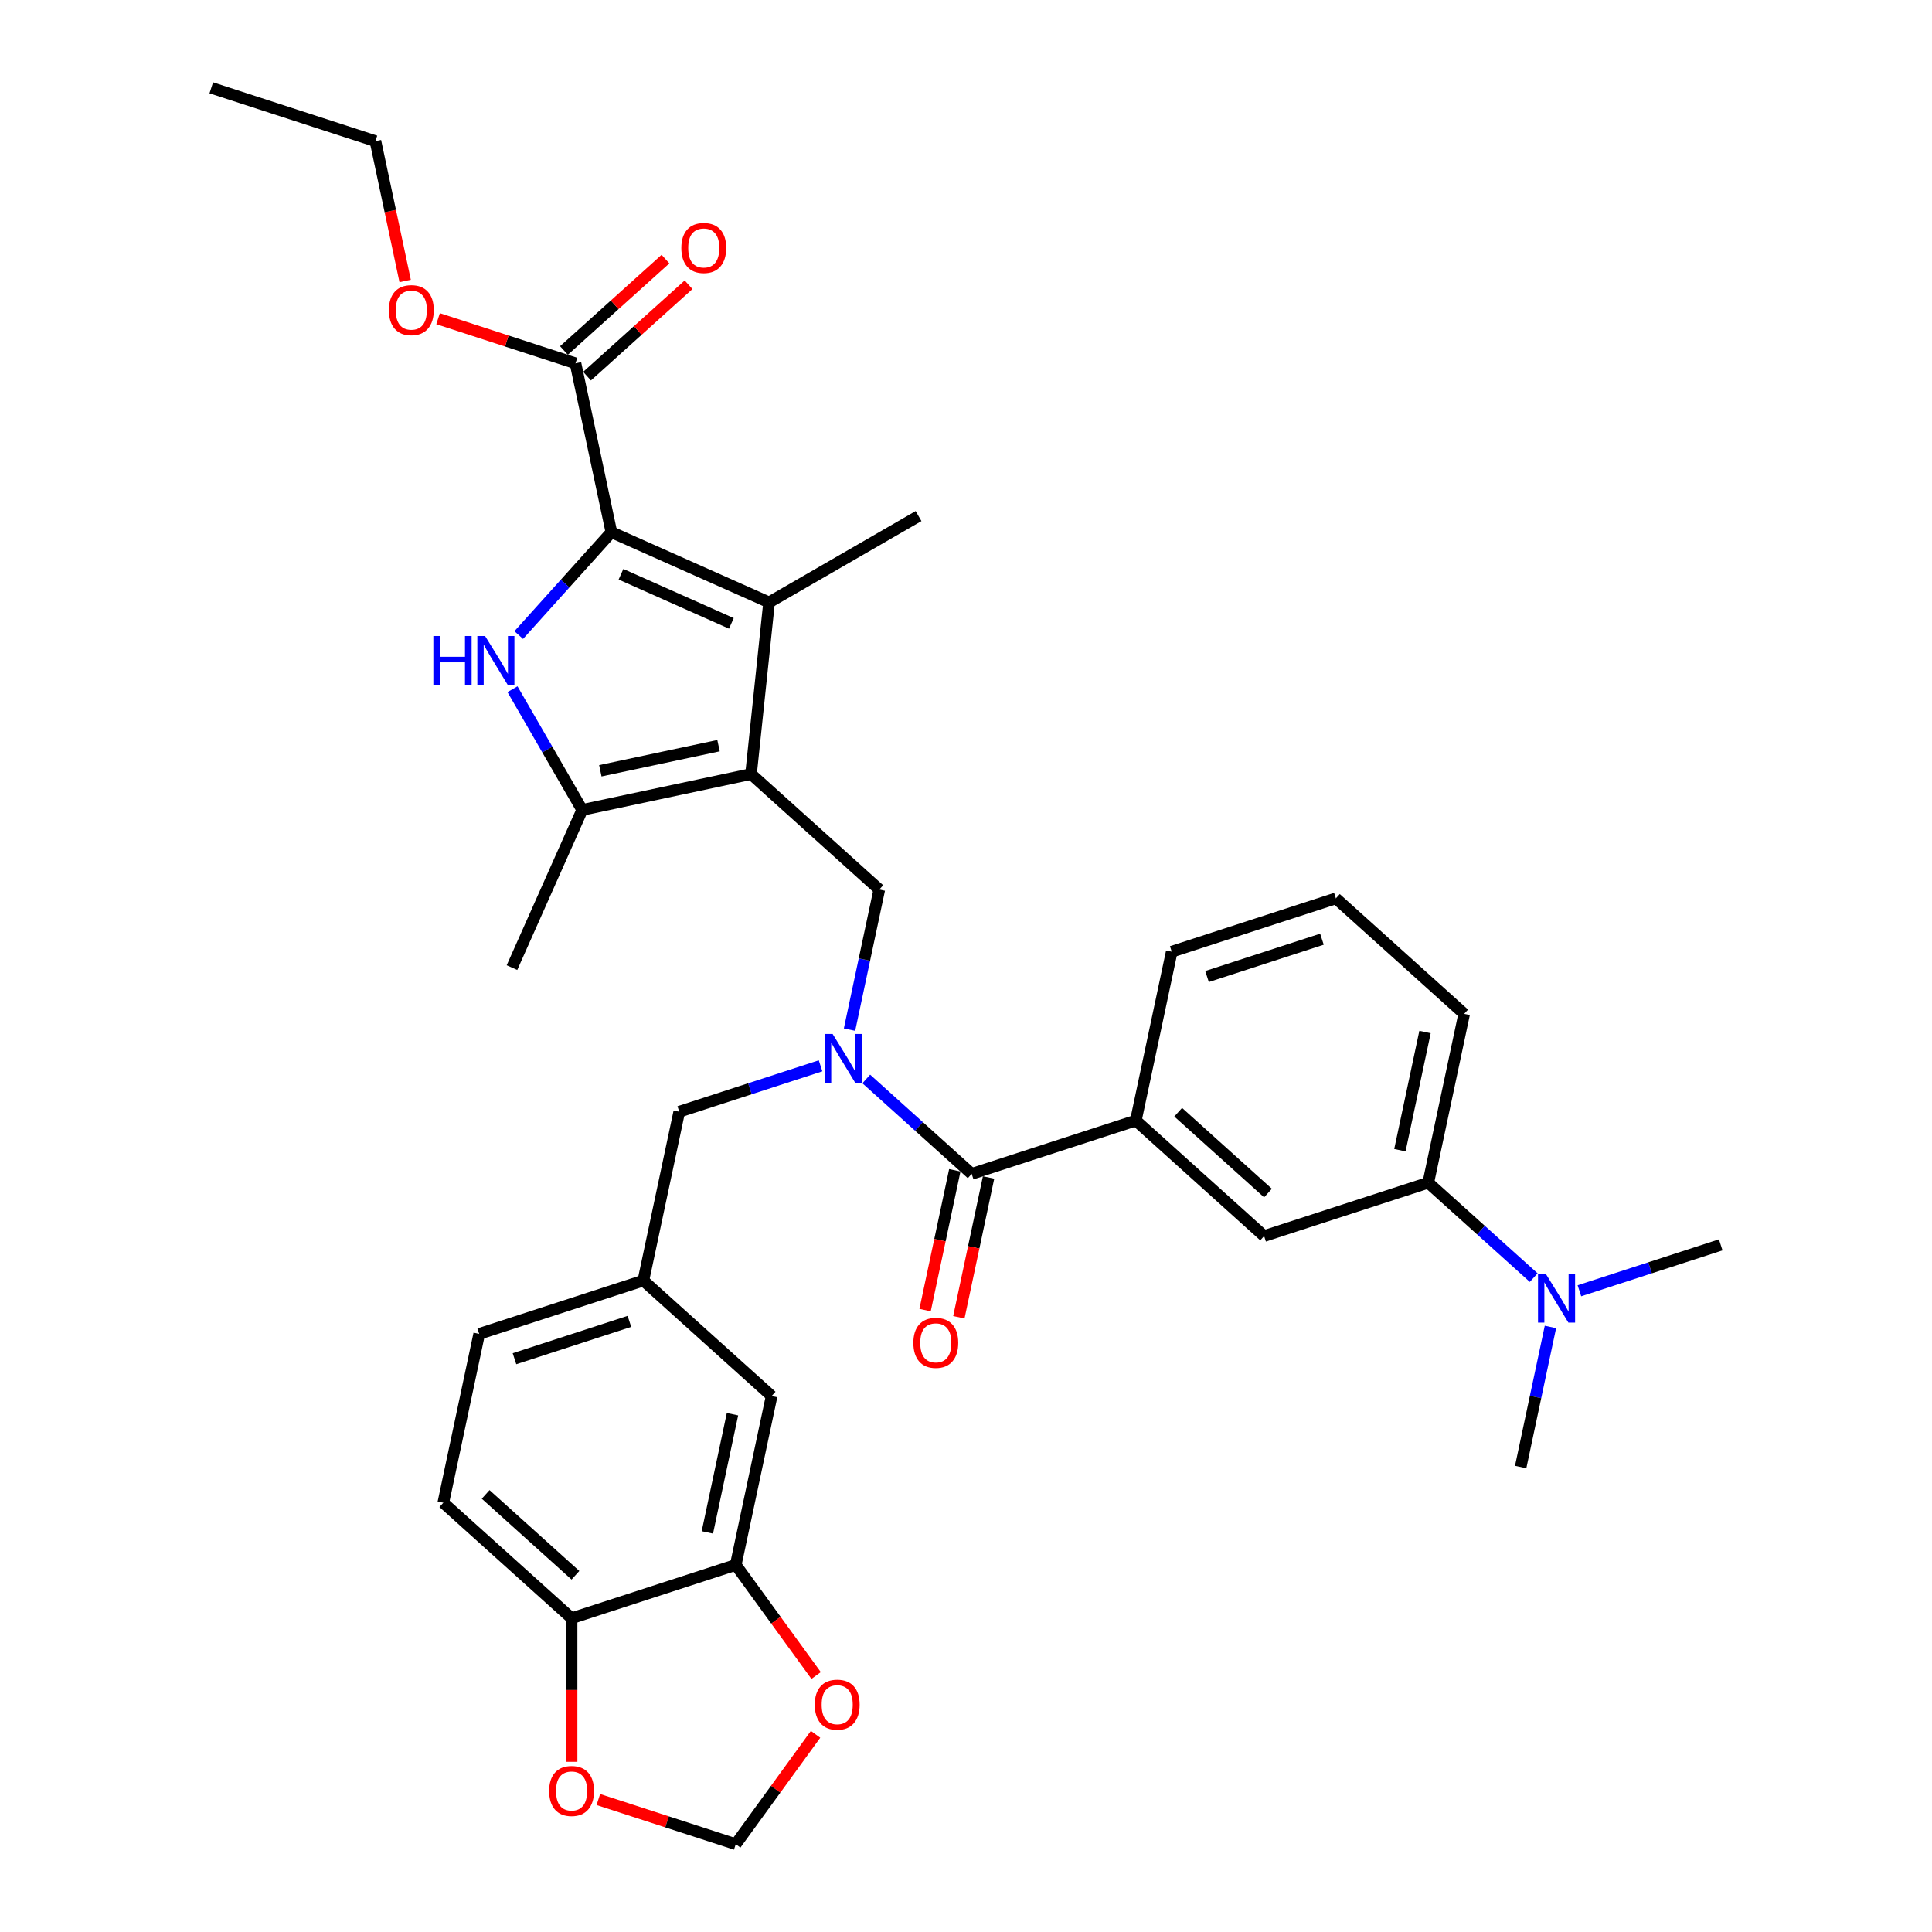 <?xml version='1.0' encoding='iso-8859-1'?>
<svg version='1.1' baseProfile='full'
              xmlns='http://www.w3.org/2000/svg'
                      xmlns:rdkit='http://www.rdkit.org/xml'
                      xmlns:xlink='http://www.w3.org/1999/xlink'
                  xml:space='preserve'
width='1000px' height='1000px' viewBox='0 0 1000 1000'>
<!-- END OF HEADER -->
<rect style='opacity:1.0;fill:#FFFFFF;stroke:none' width='1000' height='1000' x='0' y='0'> </rect>
<path class='bond-2' d='M 388.729,400.644 L 398.068,311.791' style='fill:none;fill-rule:evenodd;stroke:#000000;stroke-width:6px;stroke-linecap:butt;stroke-linejoin:miter;stroke-opacity:1' />
<path class='bond-3' d='M 388.729,400.644 L 301.339,419.219' style='fill:none;fill-rule:evenodd;stroke:#000000;stroke-width:6px;stroke-linecap:butt;stroke-linejoin:miter;stroke-opacity:1' />
<path class='bond-3' d='M 371.905,385.952 L 310.732,398.955' style='fill:none;fill-rule:evenodd;stroke:#000000;stroke-width:6px;stroke-linecap:butt;stroke-linejoin:miter;stroke-opacity:1' />
<path class='bond-6' d='M 388.729,400.644 L 455.124,460.425' style='fill:none;fill-rule:evenodd;stroke:#000000;stroke-width:6px;stroke-linecap:butt;stroke-linejoin:miter;stroke-opacity:1' />
<path class='bond-0' d='M 316.449,275.452 L 398.068,311.791' style='fill:none;fill-rule:evenodd;stroke:#000000;stroke-width:6px;stroke-linecap:butt;stroke-linejoin:miter;stroke-opacity:1' />
<path class='bond-0' d='M 321.424,297.226 L 378.557,322.663' style='fill:none;fill-rule:evenodd;stroke:#000000;stroke-width:6px;stroke-linecap:butt;stroke-linejoin:miter;stroke-opacity:1' />
<path class='bond-7' d='M 316.449,275.452 L 297.874,188.061' style='fill:none;fill-rule:evenodd;stroke:#000000;stroke-width:6px;stroke-linecap:butt;stroke-linejoin:miter;stroke-opacity:1' />
<path class='bond-34' d='M 316.449,275.452 L 292.473,302.08' style='fill:none;fill-rule:evenodd;stroke:#000000;stroke-width:6px;stroke-linecap:butt;stroke-linejoin:miter;stroke-opacity:1' />
<path class='bond-34' d='M 292.473,302.08 L 268.497,328.709' style='fill:none;fill-rule:evenodd;stroke:#0000FF;stroke-width:6px;stroke-linecap:butt;stroke-linejoin:miter;stroke-opacity:1' />
<path class='bond-1' d='M 265.261,356.731 L 283.3,387.975' style='fill:none;fill-rule:evenodd;stroke:#0000FF;stroke-width:6px;stroke-linecap:butt;stroke-linejoin:miter;stroke-opacity:1' />
<path class='bond-1' d='M 283.3,387.975 L 301.339,419.219' style='fill:none;fill-rule:evenodd;stroke:#000000;stroke-width:6px;stroke-linecap:butt;stroke-linejoin:miter;stroke-opacity:1' />
<path class='bond-24' d='M 398.068,311.791 L 475.441,267.119' style='fill:none;fill-rule:evenodd;stroke:#000000;stroke-width:6px;stroke-linecap:butt;stroke-linejoin:miter;stroke-opacity:1' />
<path class='bond-26' d='M 301.339,419.219 L 265,500.837' style='fill:none;fill-rule:evenodd;stroke:#000000;stroke-width:6px;stroke-linecap:butt;stroke-linejoin:miter;stroke-opacity:1' />
<path class='bond-4' d='M 439.712,532.931 L 447.418,496.678' style='fill:none;fill-rule:evenodd;stroke:#0000FF;stroke-width:6px;stroke-linecap:butt;stroke-linejoin:miter;stroke-opacity:1' />
<path class='bond-4' d='M 447.418,496.678 L 455.124,460.425' style='fill:none;fill-rule:evenodd;stroke:#000000;stroke-width:6px;stroke-linecap:butt;stroke-linejoin:miter;stroke-opacity:1' />
<path class='bond-5' d='M 448.377,558.466 L 475.66,583.032' style='fill:none;fill-rule:evenodd;stroke:#0000FF;stroke-width:6px;stroke-linecap:butt;stroke-linejoin:miter;stroke-opacity:1' />
<path class='bond-5' d='M 475.66,583.032 L 502.943,607.597' style='fill:none;fill-rule:evenodd;stroke:#000000;stroke-width:6px;stroke-linecap:butt;stroke-linejoin:miter;stroke-opacity:1' />
<path class='bond-12' d='M 424.719,551.659 L 388.149,563.542' style='fill:none;fill-rule:evenodd;stroke:#0000FF;stroke-width:6px;stroke-linecap:butt;stroke-linejoin:miter;stroke-opacity:1' />
<path class='bond-12' d='M 388.149,563.542 L 351.578,575.424' style='fill:none;fill-rule:evenodd;stroke:#000000;stroke-width:6px;stroke-linecap:butt;stroke-linejoin:miter;stroke-opacity:1' />
<path class='bond-8' d='M 502.943,607.597 L 587.912,579.989' style='fill:none;fill-rule:evenodd;stroke:#000000;stroke-width:6px;stroke-linecap:butt;stroke-linejoin:miter;stroke-opacity:1' />
<path class='bond-16' d='M 494.204,605.74 L 486.513,641.921' style='fill:none;fill-rule:evenodd;stroke:#000000;stroke-width:6px;stroke-linecap:butt;stroke-linejoin:miter;stroke-opacity:1' />
<path class='bond-16' d='M 486.513,641.921 L 478.822,678.103' style='fill:none;fill-rule:evenodd;stroke:#FF0000;stroke-width:6px;stroke-linecap:butt;stroke-linejoin:miter;stroke-opacity:1' />
<path class='bond-16' d='M 511.682,609.455 L 503.991,645.636' style='fill:none;fill-rule:evenodd;stroke:#000000;stroke-width:6px;stroke-linecap:butt;stroke-linejoin:miter;stroke-opacity:1' />
<path class='bond-16' d='M 503.991,645.636 L 496.3,681.818' style='fill:none;fill-rule:evenodd;stroke:#FF0000;stroke-width:6px;stroke-linecap:butt;stroke-linejoin:miter;stroke-opacity:1' />
<path class='bond-21' d='M 303.852,194.701 L 330.125,171.044' style='fill:none;fill-rule:evenodd;stroke:#000000;stroke-width:6px;stroke-linecap:butt;stroke-linejoin:miter;stroke-opacity:1' />
<path class='bond-21' d='M 330.125,171.044 L 356.399,147.388' style='fill:none;fill-rule:evenodd;stroke:#FF0000;stroke-width:6px;stroke-linecap:butt;stroke-linejoin:miter;stroke-opacity:1' />
<path class='bond-21' d='M 291.896,181.422 L 318.169,157.766' style='fill:none;fill-rule:evenodd;stroke:#000000;stroke-width:6px;stroke-linecap:butt;stroke-linejoin:miter;stroke-opacity:1' />
<path class='bond-21' d='M 318.169,157.766 L 344.442,134.109' style='fill:none;fill-rule:evenodd;stroke:#FF0000;stroke-width:6px;stroke-linecap:butt;stroke-linejoin:miter;stroke-opacity:1' />
<path class='bond-23' d='M 297.874,188.061 L 262.313,176.507' style='fill:none;fill-rule:evenodd;stroke:#000000;stroke-width:6px;stroke-linecap:butt;stroke-linejoin:miter;stroke-opacity:1' />
<path class='bond-23' d='M 262.313,176.507 L 226.752,164.953' style='fill:none;fill-rule:evenodd;stroke:#FF0000;stroke-width:6px;stroke-linecap:butt;stroke-linejoin:miter;stroke-opacity:1' />
<path class='bond-10' d='M 587.912,579.989 L 654.307,639.771' style='fill:none;fill-rule:evenodd;stroke:#000000;stroke-width:6px;stroke-linecap:butt;stroke-linejoin:miter;stroke-opacity:1' />
<path class='bond-10' d='M 609.828,575.677 L 656.304,617.525' style='fill:none;fill-rule:evenodd;stroke:#000000;stroke-width:6px;stroke-linecap:butt;stroke-linejoin:miter;stroke-opacity:1' />
<path class='bond-27' d='M 587.912,579.989 L 606.488,492.599' style='fill:none;fill-rule:evenodd;stroke:#000000;stroke-width:6px;stroke-linecap:butt;stroke-linejoin:miter;stroke-opacity:1' />
<path class='bond-9' d='M 380.822,809.986 L 399.397,722.596' style='fill:none;fill-rule:evenodd;stroke:#000000;stroke-width:6px;stroke-linecap:butt;stroke-linejoin:miter;stroke-opacity:1' />
<path class='bond-9' d='M 366.13,793.163 L 379.133,731.989' style='fill:none;fill-rule:evenodd;stroke:#000000;stroke-width:6px;stroke-linecap:butt;stroke-linejoin:miter;stroke-opacity:1' />
<path class='bond-14' d='M 380.822,809.986 L 401.62,838.612' style='fill:none;fill-rule:evenodd;stroke:#000000;stroke-width:6px;stroke-linecap:butt;stroke-linejoin:miter;stroke-opacity:1' />
<path class='bond-14' d='M 401.62,838.612 L 422.418,867.238' style='fill:none;fill-rule:evenodd;stroke:#FF0000;stroke-width:6px;stroke-linecap:butt;stroke-linejoin:miter;stroke-opacity:1' />
<path class='bond-35' d='M 380.822,809.986 L 295.852,837.595' style='fill:none;fill-rule:evenodd;stroke:#000000;stroke-width:6px;stroke-linecap:butt;stroke-linejoin:miter;stroke-opacity:1' />
<path class='bond-11' d='M 654.307,639.771 L 739.277,612.163' style='fill:none;fill-rule:evenodd;stroke:#000000;stroke-width:6px;stroke-linecap:butt;stroke-linejoin:miter;stroke-opacity:1' />
<path class='bond-18' d='M 739.277,612.163 L 766.559,636.728' style='fill:none;fill-rule:evenodd;stroke:#000000;stroke-width:6px;stroke-linecap:butt;stroke-linejoin:miter;stroke-opacity:1' />
<path class='bond-18' d='M 766.559,636.728 L 793.842,661.294' style='fill:none;fill-rule:evenodd;stroke:#0000FF;stroke-width:6px;stroke-linecap:butt;stroke-linejoin:miter;stroke-opacity:1' />
<path class='bond-36' d='M 739.277,612.163 L 757.852,524.772' style='fill:none;fill-rule:evenodd;stroke:#000000;stroke-width:6px;stroke-linecap:butt;stroke-linejoin:miter;stroke-opacity:1' />
<path class='bond-36' d='M 724.585,595.339 L 737.588,534.166' style='fill:none;fill-rule:evenodd;stroke:#000000;stroke-width:6px;stroke-linecap:butt;stroke-linejoin:miter;stroke-opacity:1' />
<path class='bond-20' d='M 351.578,575.424 L 333.003,662.814' style='fill:none;fill-rule:evenodd;stroke:#000000;stroke-width:6px;stroke-linecap:butt;stroke-linejoin:miter;stroke-opacity:1' />
<path class='bond-13' d='M 295.852,837.595 L 229.458,777.813' style='fill:none;fill-rule:evenodd;stroke:#000000;stroke-width:6px;stroke-linecap:butt;stroke-linejoin:miter;stroke-opacity:1' />
<path class='bond-13' d='M 297.849,815.348 L 251.373,773.501' style='fill:none;fill-rule:evenodd;stroke:#000000;stroke-width:6px;stroke-linecap:butt;stroke-linejoin:miter;stroke-opacity:1' />
<path class='bond-15' d='M 295.852,837.595 L 295.852,874.752' style='fill:none;fill-rule:evenodd;stroke:#000000;stroke-width:6px;stroke-linecap:butt;stroke-linejoin:miter;stroke-opacity:1' />
<path class='bond-15' d='M 295.852,874.752 L 295.852,911.91' style='fill:none;fill-rule:evenodd;stroke:#FF0000;stroke-width:6px;stroke-linecap:butt;stroke-linejoin:miter;stroke-opacity:1' />
<path class='bond-17' d='M 422.133,897.686 L 401.477,926.116' style='fill:none;fill-rule:evenodd;stroke:#FF0000;stroke-width:6px;stroke-linecap:butt;stroke-linejoin:miter;stroke-opacity:1' />
<path class='bond-17' d='M 401.477,926.116 L 380.822,954.545' style='fill:none;fill-rule:evenodd;stroke:#000000;stroke-width:6px;stroke-linecap:butt;stroke-linejoin:miter;stroke-opacity:1' />
<path class='bond-37' d='M 309.7,931.437 L 345.261,942.991' style='fill:none;fill-rule:evenodd;stroke:#FF0000;stroke-width:6px;stroke-linecap:butt;stroke-linejoin:miter;stroke-opacity:1' />
<path class='bond-37' d='M 345.261,942.991 L 380.822,954.545' style='fill:none;fill-rule:evenodd;stroke:#000000;stroke-width:6px;stroke-linecap:butt;stroke-linejoin:miter;stroke-opacity:1' />
<path class='bond-30' d='M 802.507,686.829 L 794.802,723.082' style='fill:none;fill-rule:evenodd;stroke:#0000FF;stroke-width:6px;stroke-linecap:butt;stroke-linejoin:miter;stroke-opacity:1' />
<path class='bond-30' d='M 794.802,723.082 L 787.096,759.335' style='fill:none;fill-rule:evenodd;stroke:#000000;stroke-width:6px;stroke-linecap:butt;stroke-linejoin:miter;stroke-opacity:1' />
<path class='bond-31' d='M 817.5,668.101 L 854.07,656.218' style='fill:none;fill-rule:evenodd;stroke:#0000FF;stroke-width:6px;stroke-linecap:butt;stroke-linejoin:miter;stroke-opacity:1' />
<path class='bond-31' d='M 854.07,656.218 L 890.641,644.336' style='fill:none;fill-rule:evenodd;stroke:#000000;stroke-width:6px;stroke-linecap:butt;stroke-linejoin:miter;stroke-opacity:1' />
<path class='bond-19' d='M 399.397,722.596 L 333.003,662.814' style='fill:none;fill-rule:evenodd;stroke:#000000;stroke-width:6px;stroke-linecap:butt;stroke-linejoin:miter;stroke-opacity:1' />
<path class='bond-25' d='M 333.003,662.814 L 248.033,690.423' style='fill:none;fill-rule:evenodd;stroke:#000000;stroke-width:6px;stroke-linecap:butt;stroke-linejoin:miter;stroke-opacity:1' />
<path class='bond-25' d='M 325.779,683.949 L 266.3,703.275' style='fill:none;fill-rule:evenodd;stroke:#000000;stroke-width:6px;stroke-linecap:butt;stroke-linejoin:miter;stroke-opacity:1' />
<path class='bond-22' d='M 229.458,777.813 L 248.033,690.423' style='fill:none;fill-rule:evenodd;stroke:#000000;stroke-width:6px;stroke-linecap:butt;stroke-linejoin:miter;stroke-opacity:1' />
<path class='bond-32' d='M 209.71,145.426 L 202.02,109.244' style='fill:none;fill-rule:evenodd;stroke:#FF0000;stroke-width:6px;stroke-linecap:butt;stroke-linejoin:miter;stroke-opacity:1' />
<path class='bond-32' d='M 202.02,109.244 L 194.329,73.063' style='fill:none;fill-rule:evenodd;stroke:#000000;stroke-width:6px;stroke-linecap:butt;stroke-linejoin:miter;stroke-opacity:1' />
<path class='bond-29' d='M 606.488,492.599 L 691.458,464.991' style='fill:none;fill-rule:evenodd;stroke:#000000;stroke-width:6px;stroke-linecap:butt;stroke-linejoin:miter;stroke-opacity:1' />
<path class='bond-29' d='M 624.755,505.452 L 684.234,486.126' style='fill:none;fill-rule:evenodd;stroke:#000000;stroke-width:6px;stroke-linecap:butt;stroke-linejoin:miter;stroke-opacity:1' />
<path class='bond-28' d='M 757.852,524.772 L 691.458,464.991' style='fill:none;fill-rule:evenodd;stroke:#000000;stroke-width:6px;stroke-linecap:butt;stroke-linejoin:miter;stroke-opacity:1' />
<path class='bond-33' d='M 194.329,73.063 L 109.359,45.455' style='fill:none;fill-rule:evenodd;stroke:#000000;stroke-width:6px;stroke-linecap:butt;stroke-linejoin:miter;stroke-opacity:1' />
<path  class='atom-2' d='M 224.308 329.195
L 227.739 329.195
L 227.739 339.952
L 240.675 339.952
L 240.675 329.195
L 244.106 329.195
L 244.106 354.497
L 240.675 354.497
L 240.675 342.811
L 227.739 342.811
L 227.739 354.497
L 224.308 354.497
L 224.308 329.195
' fill='#0000FF'/>
<path  class='atom-2' d='M 251.075 329.195
L 259.366 342.597
Q 260.188 343.919, 261.51 346.313
Q 262.832 348.708, 262.904 348.851
L 262.904 329.195
L 266.263 329.195
L 266.263 354.497
L 262.797 354.497
L 253.898 339.845
Q 252.862 338.129, 251.754 336.164
Q 250.682 334.198, 250.36 333.591
L 250.36 354.497
L 247.072 354.497
L 247.072 329.195
L 251.075 329.195
' fill='#0000FF'/>
<path  class='atom-5' d='M 430.955 535.165
L 439.246 548.566
Q 440.068 549.888, 441.391 552.283
Q 442.713 554.677, 442.784 554.82
L 442.784 535.165
L 446.144 535.165
L 446.144 560.467
L 442.677 560.467
L 433.779 545.814
Q 432.742 544.099, 431.634 542.133
Q 430.562 540.168, 430.241 539.56
L 430.241 560.467
L 426.953 560.467
L 426.953 535.165
L 430.955 535.165
' fill='#0000FF'/>
<path  class='atom-15' d='M 421.722 882.337
Q 421.722 876.262, 424.724 872.867
Q 427.726 869.472, 433.336 869.472
Q 438.947 869.472, 441.949 872.867
Q 444.951 876.262, 444.951 882.337
Q 444.951 888.484, 441.913 891.986
Q 438.876 895.453, 433.336 895.453
Q 427.761 895.453, 424.724 891.986
Q 421.722 888.52, 421.722 882.337
M 433.336 892.594
Q 437.196 892.594, 439.269 890.021
Q 441.377 887.412, 441.377 882.337
Q 441.377 877.37, 439.269 874.868
Q 437.196 872.331, 433.336 872.331
Q 429.477 872.331, 427.368 874.833
Q 425.295 877.334, 425.295 882.337
Q 425.295 887.448, 427.368 890.021
Q 429.477 892.594, 433.336 892.594
' fill='#FF0000'/>
<path  class='atom-16' d='M 284.238 927.009
Q 284.238 920.933, 287.24 917.538
Q 290.242 914.143, 295.852 914.143
Q 301.463 914.143, 304.465 917.538
Q 307.467 920.933, 307.467 927.009
Q 307.467 933.155, 304.429 936.658
Q 301.392 940.124, 295.852 940.124
Q 290.277 940.124, 287.24 936.658
Q 284.238 933.191, 284.238 927.009
M 295.852 937.265
Q 299.712 937.265, 301.785 934.692
Q 303.893 932.083, 303.893 927.009
Q 303.893 922.041, 301.785 919.54
Q 299.712 917.002, 295.852 917.002
Q 291.993 917.002, 289.884 919.504
Q 287.811 922.005, 287.811 927.009
Q 287.811 932.119, 289.884 934.692
Q 291.993 937.265, 295.852 937.265
' fill='#FF0000'/>
<path  class='atom-17' d='M 472.753 695.059
Q 472.753 688.984, 475.755 685.589
Q 478.757 682.194, 484.367 682.194
Q 489.978 682.194, 492.98 685.589
Q 495.982 688.984, 495.982 695.059
Q 495.982 701.206, 492.944 704.708
Q 489.906 708.175, 484.367 708.175
Q 478.792 708.175, 475.755 704.708
Q 472.753 701.242, 472.753 695.059
M 484.367 705.316
Q 488.227 705.316, 490.3 702.743
Q 492.408 700.134, 492.408 695.059
Q 492.408 690.092, 490.3 687.59
Q 488.227 685.053, 484.367 685.053
Q 480.508 685.053, 478.399 687.554
Q 476.326 690.056, 476.326 695.059
Q 476.326 700.17, 478.399 702.743
Q 480.508 705.316, 484.367 705.316
' fill='#FF0000'/>
<path  class='atom-19' d='M 800.078 659.293
L 808.369 672.695
Q 809.191 674.017, 810.513 676.412
Q 811.836 678.806, 811.907 678.949
L 811.907 659.293
L 815.266 659.293
L 815.266 684.595
L 811.8 684.595
L 802.901 669.943
Q 801.865 668.228, 800.757 666.262
Q 799.685 664.297, 799.363 663.689
L 799.363 684.595
L 796.076 684.595
L 796.076 659.293
L 800.078 659.293
' fill='#0000FF'/>
<path  class='atom-22' d='M 352.654 128.351
Q 352.654 122.276, 355.656 118.881
Q 358.658 115.486, 364.269 115.486
Q 369.879 115.486, 372.881 118.881
Q 375.883 122.276, 375.883 128.351
Q 375.883 134.498, 372.845 138
Q 369.808 141.467, 364.269 141.467
Q 358.694 141.467, 355.656 138
Q 352.654 134.534, 352.654 128.351
M 364.269 138.608
Q 368.128 138.608, 370.201 136.035
Q 372.309 133.426, 372.309 128.351
Q 372.309 123.384, 370.201 120.882
Q 368.128 118.345, 364.269 118.345
Q 360.409 118.345, 358.3 120.846
Q 356.228 123.348, 356.228 128.351
Q 356.228 133.461, 358.3 136.035
Q 360.409 138.608, 364.269 138.608
' fill='#FF0000'/>
<path  class='atom-24' d='M 201.29 160.525
Q 201.29 154.449, 204.292 151.054
Q 207.294 147.659, 212.904 147.659
Q 218.515 147.659, 221.517 151.054
Q 224.519 154.449, 224.519 160.525
Q 224.519 166.671, 221.481 170.174
Q 218.444 173.64, 212.904 173.64
Q 207.329 173.64, 204.292 170.174
Q 201.29 166.707, 201.29 160.525
M 212.904 170.781
Q 216.764 170.781, 218.837 168.208
Q 220.945 165.599, 220.945 160.525
Q 220.945 155.557, 218.837 153.056
Q 216.764 150.518, 212.904 150.518
Q 209.045 150.518, 206.936 153.02
Q 204.863 155.521, 204.863 160.525
Q 204.863 165.635, 206.936 168.208
Q 209.045 170.781, 212.904 170.781
' fill='#FF0000'/>
</svg>
